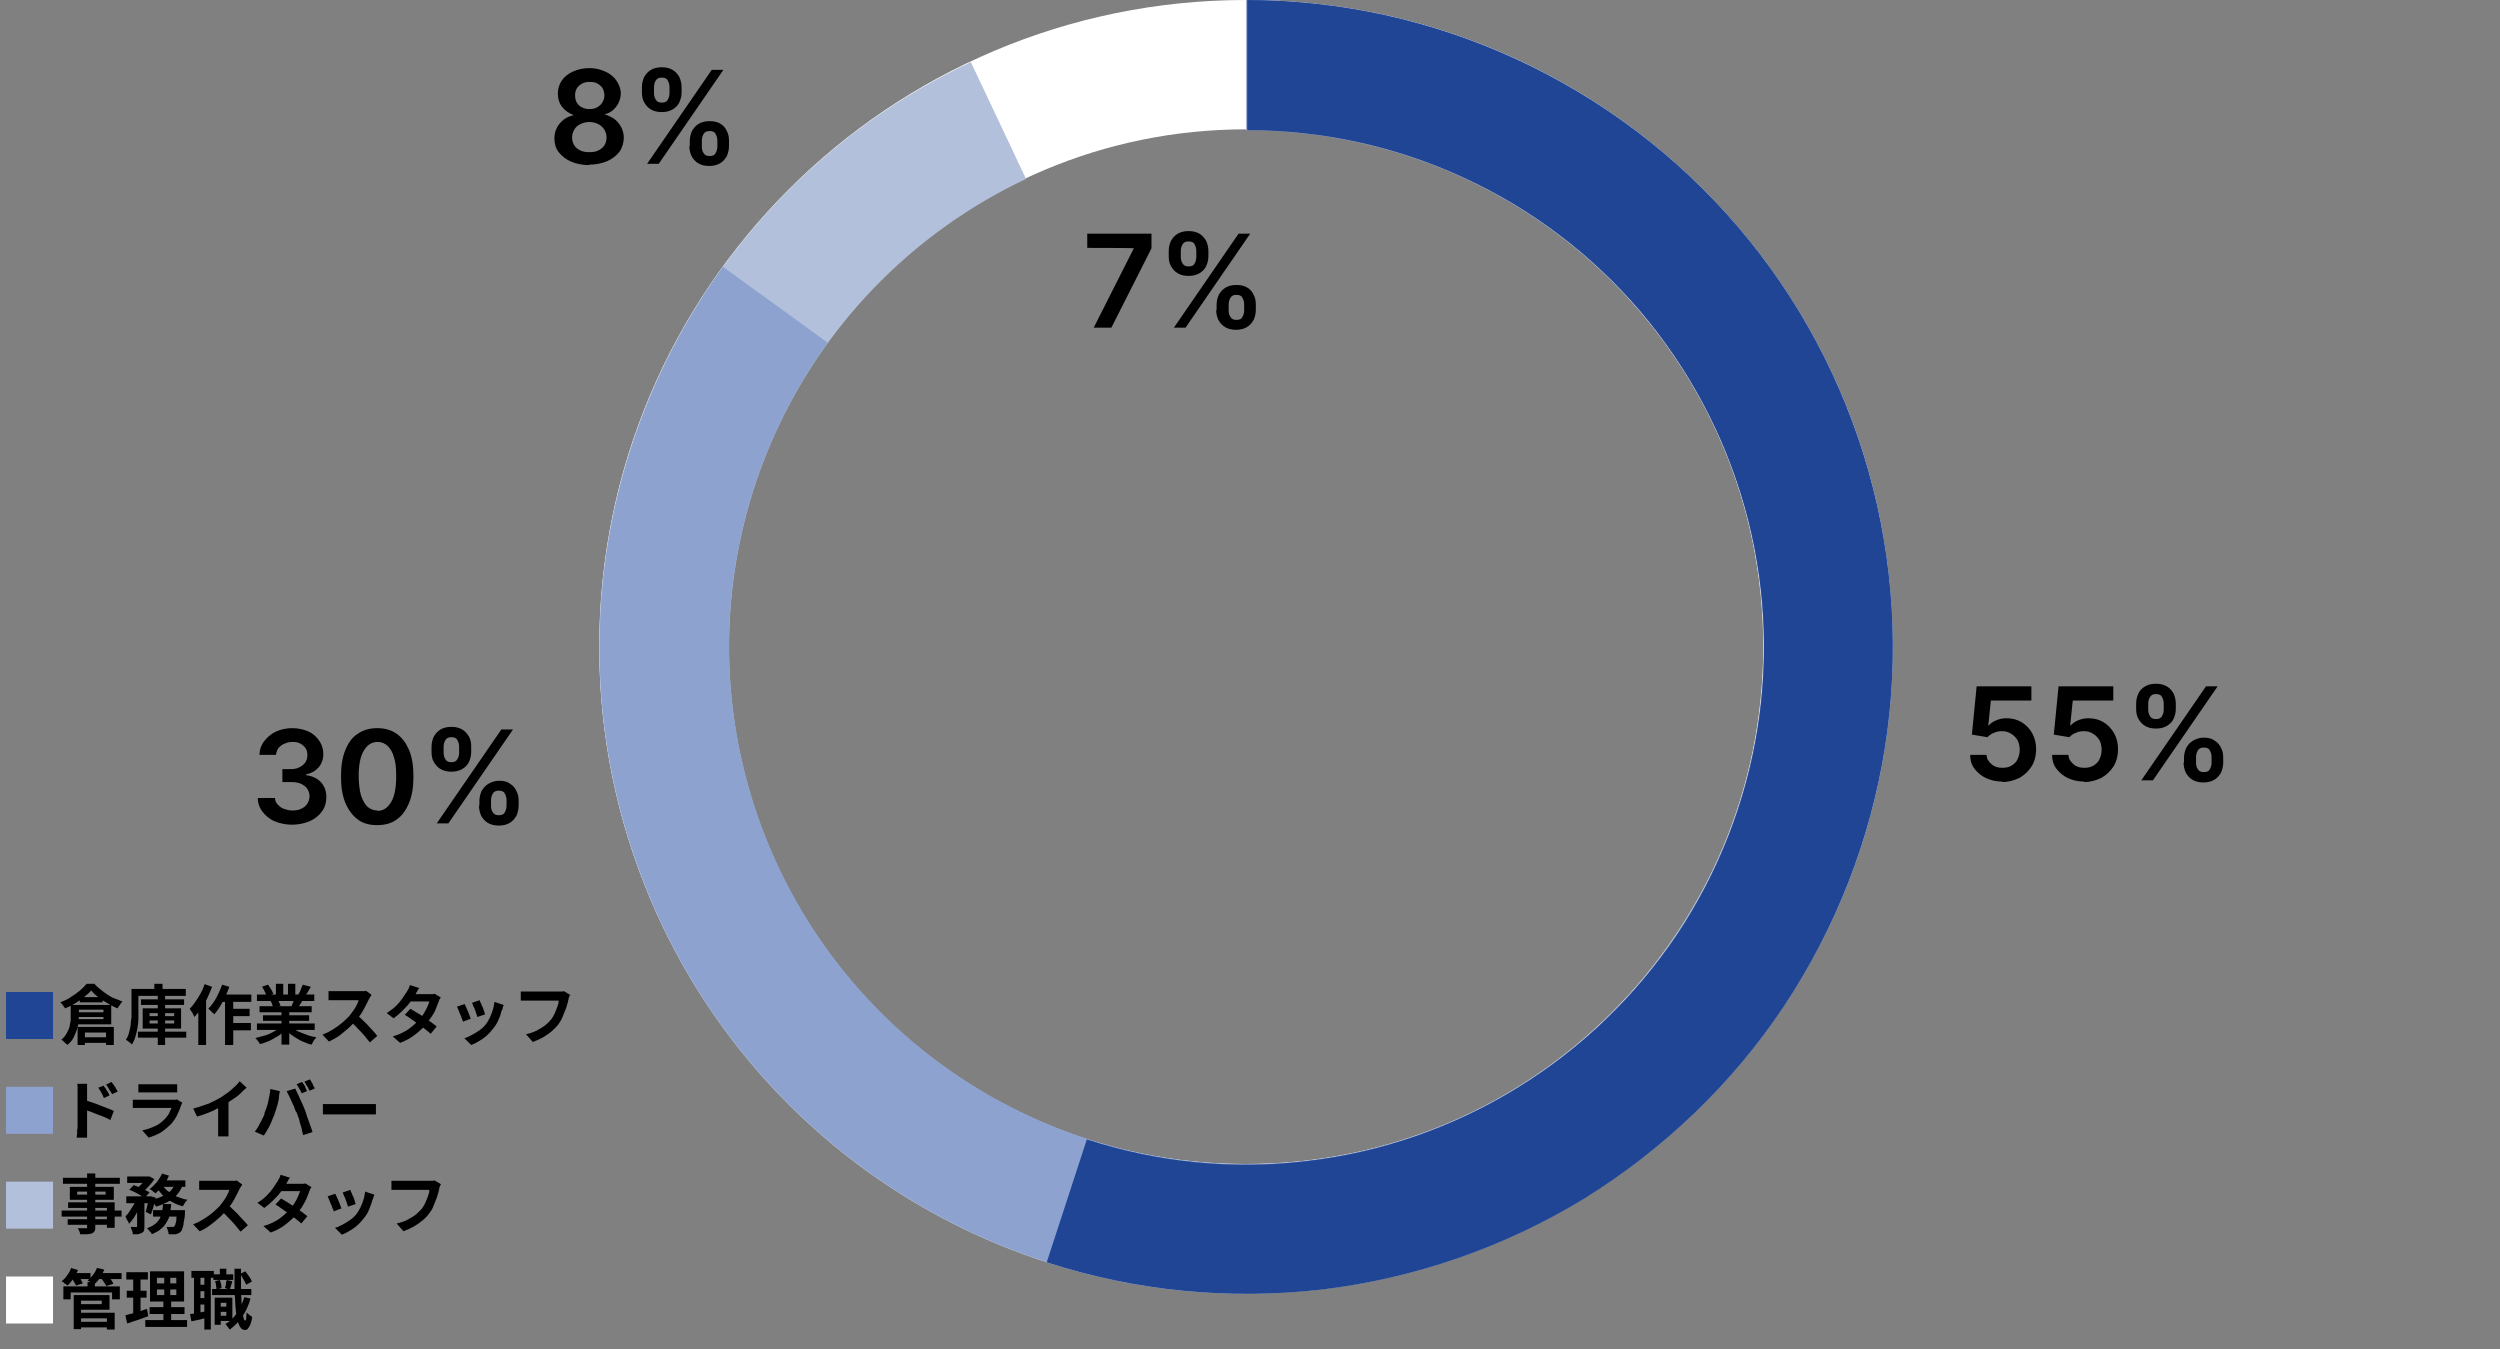 <?xml version="1.0" encoding="UTF-8"?> <svg xmlns="http://www.w3.org/2000/svg" id="_レイヤー_1" data-name="レイヤー_1" version="1.1" viewBox="0 0 579.9 313"><rect x="0" y="0" width="579.9" height="313" fill="#808080" stroke="none"/><defs><style> .st0 { fill: #8da2cf; } .st1 { fill: #fff; } .st2 { fill: #b3c0db; } .st3 { fill: #1f4594; } </style></defs><path d="M464.5,181.3c-1.4,0-2.7-.3-3.8-.8-1.1-.5-2-1.3-2.7-2.2-.7-.9-1-2-1-3.2h3.8c0,.9.5,1.6,1.2,2.2.7.6,1.5.8,2.5.8s1.5-.2,2.1-.5c.6-.4,1.1-.8,1.4-1.5.3-.6.5-1.4.5-2.2,0-.8-.2-1.6-.5-2.2-.4-.6-.8-1.1-1.5-1.5-.6-.4-1.3-.6-2.1-.6-.7,0-1.3.1-1.9.4-.6.2-1.1.6-1.5,1l-3.6-.6,1.1-11.2h12.7v3.3h-9.4l-.6,5.8h.1c.4-.5,1-.9,1.7-1.2.7-.3,1.5-.5,2.4-.5,1.3,0,2.5.3,3.5.9,1,.6,1.9,1.5,2.5,2.6.6,1.1.9,2.3.9,3.7s-.3,2.7-1,3.9c-.7,1.1-1.6,2-2.8,2.7-1.2.6-2.5,1-4.1,1ZM483.5,181.3c-1.4,0-2.7-.3-3.8-.8-1.1-.5-2-1.3-2.7-2.2-.7-.9-1-2-1-3.2h3.8c0,.9.5,1.6,1.2,2.2.7.6,1.5.8,2.5.8s1.5-.2,2.1-.5c.6-.4,1.1-.8,1.4-1.5.3-.6.5-1.4.5-2.2,0-.8-.2-1.6-.5-2.2-.4-.6-.8-1.1-1.5-1.5-.6-.4-1.3-.6-2.1-.6-.7,0-1.3.1-1.9.4-.6.2-1.1.6-1.5,1l-3.6-.6,1.1-11.2h12.7v3.3h-9.4l-.6,5.8h.1c.4-.5,1-.9,1.7-1.2.7-.3,1.5-.5,2.4-.5,1.3,0,2.5.3,3.5.9,1,.6,1.9,1.5,2.5,2.6.6,1.1.9,2.3.9,3.7s-.3,2.7-1,3.9c-.7,1.1-1.6,2-2.8,2.7-1.2.6-2.5,1-4.1,1ZM506.6,176.9v-1.1c0-.8.2-1.6.5-2.3.4-.7.9-1.3,1.6-1.7.7-.4,1.5-.7,2.5-.7s1.9.2,2.5.7c.7.4,1.2,1,1.5,1.7.4.7.5,1.5.5,2.3v1.1c0,.8-.2,1.6-.5,2.3-.4.7-.9,1.3-1.6,1.7-.7.4-1.5.6-2.5.6s-1.8-.2-2.5-.6c-.7-.4-1.2-1-1.6-1.7-.3-.7-.5-1.5-.5-2.3ZM509.4,175.8v1.1c0,.6.1,1.1.4,1.5.3.5.7.7,1.4.7s1.2-.2,1.4-.7c.3-.5.4-1,.4-1.6v-1.1c0-.6-.1-1.1-.4-1.6-.2-.5-.7-.7-1.4-.7s-1.1.2-1.4.7c-.3.5-.4,1-.4,1.6ZM495.5,164.4v-1.2c0-.9.2-1.6.5-2.3s.9-1.3,1.6-1.7c.7-.4,1.5-.6,2.5-.6s1.8.2,2.5.6c.7.4,1.2,1,1.6,1.7.3.7.5,1.5.5,2.3v1.2c0,.9-.2,1.6-.5,2.3-.3.7-.9,1.3-1.6,1.7s-1.5.6-2.5.6-1.8-.2-2.5-.6c-.7-.4-1.2-1-1.6-1.7-.4-.7-.5-1.5-.5-2.3ZM498.3,163.3v1.2c0,.6.1,1.1.4,1.6.3.5.7.7,1.4.7s1.1-.2,1.4-.7c.3-.5.4-1,.4-1.6v-1.2c0-.6-.1-1.1-.4-1.6-.2-.5-.7-.7-1.4-.7s-1.1.2-1.4.7-.4,1-.4,1.6ZM496.7,181l15-21.8h2.7l-15,21.8h-2.7Z"></path><path d="M253.7,76l9.3-18.4h0c0-.1-10.8-.1-10.8-.1v-3.3h14.9v3.4l-9.3,18.4h-4.1ZM282.2,71.9v-1.2c0-.8.2-1.6.5-2.3.4-.7.9-1.3,1.6-1.7.7-.4,1.5-.6,2.5-.6s1.9.2,2.5.6c.7.4,1.2,1,1.5,1.7.4.7.5,1.5.5,2.3v1.2c0,.8-.2,1.6-.5,2.3-.4.7-.9,1.3-1.6,1.7-.7.4-1.5.6-2.5.6s-1.8-.2-2.5-.6c-.7-.4-1.2-1-1.6-1.7-.3-.7-.5-1.5-.5-2.3ZM285,70.8v1.2c0,.6.1,1.1.4,1.5.3.5.7.7,1.4.7s1.2-.2,1.4-.7c.3-.5.4-1,.4-1.6v-1.2c0-.6-.1-1.1-.4-1.6-.2-.5-.7-.7-1.4-.7s-1.1.2-1.4.7c-.3.5-.4,1-.4,1.6ZM271.1,59.4v-1.2c0-.9.2-1.6.5-2.3.4-.7.9-1.3,1.6-1.7.7-.4,1.5-.6,2.5-.6s1.8.2,2.5.6c.7.4,1.2,1,1.6,1.7.3.7.5,1.5.5,2.3v1.2c0,.9-.2,1.6-.5,2.3-.3.7-.9,1.3-1.6,1.7-.7.4-1.5.6-2.5.6s-1.8-.2-2.5-.6c-.7-.4-1.2-1-1.6-1.7-.4-.7-.5-1.5-.5-2.3ZM273.9,58.3v1.2c0,.6.1,1.1.4,1.6.3.5.7.7,1.4.7s1.2-.2,1.4-.7c.3-.5.4-1,.4-1.6v-1.2c0-.6-.1-1.1-.4-1.6-.2-.5-.7-.7-1.4-.7s-1.1.2-1.4.7c-.3.5-.4,1-.4,1.6ZM272.3,76l15-21.8h2.7l-15,21.8h-2.7Z"></path><path d="M136.7,38.3c-1.6,0-3-.3-4.2-.8-1.2-.5-2.2-1.3-2.9-2.2-.7-.9-1-2-1-3.2,0-.9.2-1.8.6-2.5.4-.8,1-1.4,1.6-1.9.7-.5,1.5-.8,2.3-1h0c-1.1-.4-2-1-2.7-1.9-.7-.9-1-1.9-1-3.1,0-1.1.3-2.1.9-3,.6-.9,1.5-1.6,2.6-2.1,1.1-.5,2.4-.8,3.8-.8s2.6.3,3.7.8c1.1.5,2,1.2,2.6,2.1.6.9,1,1.9,1,3s-.4,2.2-1.1,3.1c-.7.9-1.6,1.5-2.7,1.7h0c.9.3,1.6.6,2.3,1.1.7.5,1.2,1.2,1.6,1.9.4.8.6,1.6.6,2.5s-.3,2.2-1,3.2c-.7.9-1.7,1.7-2.9,2.2-1.2.5-2.6.8-4.2.8ZM136.7,35.3c.8,0,1.5-.1,2.1-.4.6-.3,1.1-.7,1.4-1.2.3-.5.5-1.1.5-1.8,0-.7-.2-1.3-.5-1.8-.3-.5-.8-1-1.4-1.3-.6-.3-1.3-.5-2.1-.5s-1.5.2-2.1.5c-.6.3-1.1.7-1.4,1.3-.3.5-.5,1.1-.5,1.8,0,.7.2,1.3.5,1.8.3.5.8.9,1.4,1.2.6.3,1.3.4,2.2.4ZM136.7,25.3c.7,0,1.3-.1,1.8-.4.5-.3.9-.6,1.2-1.1.3-.5.5-1,.5-1.7,0-.6-.2-1.2-.4-1.6-.3-.5-.7-.8-1.2-1.1-.5-.3-1.1-.4-1.8-.4s-1.3.1-1.8.4c-.5.3-.9.6-1.2,1.1-.3.5-.4,1-.4,1.6,0,.6.1,1.2.4,1.7.3.5.7.9,1.2,1.1.5.3,1.1.4,1.8.4ZM160,33.9v-1.2c0-.8.2-1.6.5-2.3.4-.7.9-1.3,1.6-1.7.7-.4,1.5-.6,2.5-.6s1.9.2,2.5.6c.7.4,1.2,1,1.5,1.7.4.7.5,1.5.5,2.3v1.2c0,.8-.2,1.6-.5,2.3-.4.7-.9,1.3-1.6,1.7-.7.4-1.5.6-2.5.6s-1.8-.2-2.5-.6c-.7-.4-1.2-1-1.6-1.7-.3-.7-.5-1.5-.5-2.3ZM162.8,32.8v1.2c0,.6.1,1.1.4,1.5.3.5.7.7,1.4.7s1.2-.2,1.4-.7c.3-.5.4-1,.4-1.6v-1.2c0-.6-.1-1.1-.4-1.6-.2-.5-.7-.7-1.4-.7s-1.1.2-1.4.7c-.3.5-.4,1-.4,1.6ZM148.9,21.4v-1.2c0-.9.2-1.6.5-2.3.4-.7.9-1.3,1.6-1.7.7-.4,1.5-.6,2.5-.6s1.8.2,2.5.6c.7.4,1.2,1,1.6,1.7.3.7.5,1.5.5,2.3v1.2c0,.9-.2,1.6-.5,2.3-.3.7-.9,1.3-1.6,1.7-.7.4-1.5.6-2.5.6s-1.8-.2-2.5-.6c-.7-.4-1.2-1-1.6-1.7-.4-.7-.5-1.5-.5-2.3ZM151.7,20.3v1.2c0,.6.1,1.1.4,1.6.3.5.7.7,1.4.7s1.2-.2,1.4-.7c.3-.5.4-1,.4-1.6v-1.2c0-.6-.1-1.1-.4-1.6-.2-.5-.7-.7-1.4-.7s-1.1.2-1.4.7c-.3.5-.4,1-.4,1.6ZM150.1,38l15-21.8h2.7l-15,21.8h-2.7Z"></path><path d="M67.8,191.3c-1.5,0-2.9-.3-4.1-.8-1.2-.5-2.1-1.3-2.8-2.2-.7-.9-1.1-2-1.1-3.2h4c0,.6.2,1.1.6,1.5.4.4.8.8,1.4,1,.6.2,1.2.4,2,.4s1.5-.1,2.1-.4c.6-.3,1.1-.7,1.4-1.2.3-.5.5-1.1.5-1.7,0-.7-.2-1.2-.5-1.7-.3-.5-.9-.9-1.5-1.2-.7-.3-1.4-.4-2.4-.4h-1.9v-3h1.9c.8,0,1.4-.1,2-.4.6-.3,1-.6,1.4-1.1.3-.5.5-1,.5-1.7,0-.6-.1-1.2-.4-1.6-.3-.5-.7-.8-1.2-1.1-.5-.3-1.1-.4-1.8-.4s-1.3.1-1.9.4c-.6.2-1,.6-1.4,1-.3.4-.5,1-.6,1.6h-3.8c0-1.2.4-2.3,1.1-3.2.7-.9,1.6-1.7,2.7-2.2,1.1-.5,2.4-.8,3.8-.8s2.7.3,3.8.8c1.1.5,1.9,1.3,2.5,2.2s.9,1.9.9,3c0,1.2-.4,2.3-1.1,3.1-.7.8-1.7,1.4-2.9,1.6v.2c1.5.2,2.7.8,3.5,1.7.8.9,1.2,2.1,1.2,3.4,0,1.2-.3,2.3-1,3.3-.7,1-1.6,1.7-2.9,2.3-1.2.5-2.6.8-4.2.8ZM87.5,191.4c-1.8,0-3.3-.4-4.5-1.3-1.2-.9-2.2-2.2-2.9-3.9-.7-1.7-1-3.7-1-6.1,0-2.4.3-4.4,1-6.1.7-1.7,1.6-3,2.9-3.8,1.3-.9,2.8-1.3,4.5-1.3s3.2.4,4.5,1.3c1.3.9,2.2,2.2,2.9,3.8.7,1.7,1,3.7,1,6.1s-.3,4.4-1,6.1c-.7,1.7-1.6,3-2.9,3.9-1.2.9-2.8,1.3-4.5,1.3ZM87.5,188.1c1.4,0,2.4-.7,3.2-2,.8-1.3,1.2-3.3,1.2-6s-.2-3.2-.5-4.4-.9-2.1-1.5-2.7c-.7-.6-1.4-.9-2.3-.9-1.4,0-2.4.7-3.2,2-.8,1.3-1.2,3.3-1.2,5.9,0,1.7.2,3.2.5,4.4.4,1.2.9,2.1,1.5,2.7.7.6,1.4.9,2.4.9ZM111.2,186.9v-1.1c0-.8.2-1.6.5-2.3.4-.7.9-1.3,1.6-1.7.7-.4,1.5-.7,2.5-.7s1.9.2,2.5.7c.7.4,1.2,1,1.5,1.7.4.7.5,1.5.5,2.3v1.1c0,.8-.2,1.6-.5,2.3-.4.7-.9,1.3-1.6,1.7-.7.4-1.5.6-2.5.6s-1.8-.2-2.5-.6c-.7-.4-1.2-1-1.6-1.7-.3-.7-.5-1.5-.5-2.3ZM113.9,185.8v1.1c0,.6.1,1.1.4,1.5.3.5.7.7,1.4.7s1.2-.2,1.4-.7c.3-.5.4-1,.4-1.6v-1.1c0-.6-.1-1.1-.4-1.6-.2-.5-.7-.7-1.4-.7s-1.1.2-1.4.7c-.3.5-.4,1-.4,1.6ZM100.1,174.4v-1.2c0-.9.2-1.6.5-2.3.4-.7.9-1.3,1.6-1.7.7-.4,1.5-.6,2.5-.6s1.8.2,2.5.6c.7.4,1.2,1,1.6,1.7s.5,1.5.5,2.3v1.2c0,.9-.2,1.6-.5,2.3-.3.7-.9,1.3-1.6,1.7-.7.4-1.5.6-2.5.6s-1.8-.2-2.5-.6c-.7-.4-1.2-1-1.6-1.7-.4-.7-.5-1.5-.5-2.3ZM102.9,173.3v1.2c0,.6.1,1.1.4,1.6.3.5.7.7,1.4.7s1.1-.2,1.4-.7c.3-.5.4-1,.4-1.6v-1.2c0-.6-.1-1.1-.4-1.6-.2-.5-.7-.7-1.4-.7s-1.1.2-1.4.7c-.3.5-.4,1-.4,1.6ZM101.3,191l15-21.8h2.7l-15,21.8h-2.7Z"></path><path class="st3" d="M1.4,241v-10.9h10.9v10.9H1.4Z"></path><path d="M21.2,229.7c-.4.5-1,1-1.6,1.5-.6.5-1.3,1-2.1,1.5-.8.5-1.6.9-2.4,1.2-.1-.2-.3-.4-.5-.7-.2-.3-.4-.5-.6-.7.8-.3,1.7-.7,2.4-1.2.8-.5,1.5-1,2.1-1.5.6-.5,1.2-1.1,1.6-1.6h1.8c.4.5.9.9,1.4,1.3s1,.8,1.6,1.2c.6.4,1.1.7,1.7.9s1.2.5,1.8.7c-.2.2-.4.5-.6.8-.2.3-.4.5-.5.8-.6-.2-1.1-.5-1.7-.8-.6-.3-1.1-.7-1.7-1-.5-.4-1.1-.8-1.5-1.1-.5-.4-.9-.8-1.2-1.2ZM18.5,231.3h5.3v1.2h-5.3v-1.2ZM17.4,234.8h7.5v1.1h-7.5v-1.1ZM18.7,240.6h7v1.3h-7v-1.3ZM16.5,233.1h1.8v2.1c0,.5,0,1.1-.1,1.8,0,.6-.2,1.3-.4,1.9-.2.6-.5,1.3-.8,1.9-.3.6-.8,1.1-1.4,1.6,0-.1-.2-.3-.4-.4-.2-.2-.4-.3-.5-.5-.2-.1-.3-.3-.5-.3.5-.4.9-.9,1.2-1.4.3-.5.5-1,.7-1.5.1-.5.2-1.1.3-1.6,0-.5,0-1,0-1.4v-2ZM17.4,233.1h8.4v4.5h-8.4v-1.2h6.6v-2.2h-6.6v-1.2ZM17.9,238.2h8.5v4.2h-1.8v-2.9h-4.9v2.9h-1.7v-4.2ZM32.7,231.8h10v1.3h-10v-1.3ZM32,239.3h11.2v1.4h-11.2v-1.4ZM36.6,231h1.7v11.4h-1.7v-11.4ZM34.7,236.7v.7h5.7v-.7h-5.7ZM34.7,235v.7h5.7v-.7h-5.7ZM33.1,233.9h8.9v4.7h-8.9v-4.7ZM35.8,228.2h1.9v2.1h-1.9v-2.1ZM31.2,229.4h11.9v1.6h-11.9v-1.6ZM30.4,229.4h1.7v4.9c0,.6,0,1.3,0,2,0,.7-.1,1.4-.2,2.1-.1.7-.3,1.4-.5,2.1-.2.7-.5,1.3-.8,1.8,0-.1-.2-.2-.4-.4-.2-.1-.4-.3-.5-.4-.2-.1-.3-.2-.5-.3.3-.5.6-1,.7-1.6.2-.6.3-1.2.4-1.8,0-.6.1-1.2.2-1.8,0-.6,0-1.2,0-1.7v-4.9ZM51.1,230.7h7.2v1.7h-8l.9-1.7ZM53.1,234h4.8v1.7h-4.8v-1.7ZM53.1,237.3h5.1v1.7h-5.1v-1.7ZM52.2,231.3h1.9v11.1h-1.9v-11.1ZM51.5,228.4l1.7.5c-.3.8-.6,1.6-1,2.4-.4.8-.8,1.6-1.2,2.2-.4.7-.9,1.3-1.3,1.8,0-.1-.2-.3-.4-.4-.2-.2-.3-.3-.5-.5-.2-.2-.3-.3-.5-.4.5-.5.9-1,1.3-1.6.4-.6.8-1.3,1.1-2,.3-.7.6-1.4.9-2.1ZM47.5,228.3l1.7.6c-.3.8-.7,1.7-1.1,2.6-.4.9-.9,1.7-1.4,2.4-.5.8-1.1,1.4-1.6,2,0-.1-.2-.3-.3-.6-.1-.2-.2-.5-.4-.7s-.2-.4-.4-.6c.5-.5.9-1,1.3-1.6.4-.6.8-1.2,1.2-1.9.4-.7.7-1.4.9-2.1ZM46,232.5l1.8-1.8h0v11.7h-1.8v-9.9ZM59.6,237.4h13.4v1.5h-13.4v-1.5ZM59.6,230.7h13.3v1.5h-13.3v-1.5ZM60.2,233.4h12.1v1.4h-12.1v-1.4ZM61,235.5h10.7v1.3h-10.7v-1.3ZM65.3,234.1h1.8v8.2h-1.8v-8.2ZM64,228.2h1.7v3.2h-1.7v-3.2ZM66.8,228.2h1.7v3.1h-1.7v-3.1ZM65,238.1l1.4.6c-.5.5-1,1-1.7,1.5-.7.4-1.4.8-2.1,1.2-.8.3-1.5.6-2.3.8,0-.1-.2-.3-.3-.5-.1-.2-.3-.4-.4-.5-.1-.2-.3-.3-.4-.4.8-.2,1.5-.4,2.2-.6.8-.2,1.4-.5,2.1-.9.6-.3,1.2-.7,1.6-1.1ZM67.5,238c.3.3.7.6,1.1.9.4.3.9.5,1.4.7.5.2,1.1.4,1.6.6.6.2,1.2.3,1.8.4-.1.1-.3.3-.4.5-.2.2-.3.4-.4.6-.1.2-.2.4-.3.6-.6-.1-1.2-.3-1.8-.6-.6-.2-1.1-.5-1.6-.8-.5-.3-1-.6-1.5-1-.5-.4-.9-.8-1.2-1.2l1.4-.6ZM70.2,228.4l1.9.5c-.2.4-.5.8-.7,1.2-.2.4-.5.7-.7,1l-1.5-.4c.1-.2.2-.4.4-.7.1-.3.2-.5.3-.8.1-.3.2-.5.3-.7ZM68.3,231.6l1.9.4c-.2.4-.4.7-.6,1-.2.3-.4.6-.5.8l-1.5-.4c.1-.3.3-.6.4-.9.1-.3.2-.7.3-.9ZM60.7,228.9l1.5-.5c.2.3.4.7.7,1.1.2.4.4.7.5,1l-1.6.6c0-.3-.2-.7-.4-1.1-.2-.4-.4-.8-.6-1.1ZM62.6,232.2l1.8-.3c.1.2.3.4.4.7.1.3.2.5.3.7l-1.8.3c0-.2-.1-.4-.2-.7-.1-.3-.2-.5-.3-.7ZM86.2,230.8c0,0-.2.2-.3.4-.1.2-.2.4-.3.5-.2.5-.5,1-.8,1.6-.3.6-.6,1.2-1,1.8-.4.6-.8,1.1-1.2,1.6-.6.6-1.2,1.3-1.9,1.9-.7.6-1.4,1.2-2.1,1.7-.7.5-1.5.9-2.3,1.3l-1.5-1.6c.8-.3,1.6-.7,2.4-1.2.8-.5,1.5-1,2.1-1.5s1.2-1.1,1.7-1.6c.3-.4.6-.8.9-1.2.3-.4.6-.9.8-1.3.2-.4.4-.8.5-1.2h-5.1c-.2,0-.4,0-.7,0-.2,0-.4,0-.7,0-.2,0-.4,0-.5,0v-2.1c.2,0,.3,0,.6,0s.4,0,.7,0c.2,0,.4,0,.6,0h5.3c.3,0,.6,0,.9,0,.3,0,.5,0,.6-.1l1.2.9ZM82.9,235.5c.4.3.8.7,1.2,1.1.4.4.9.8,1.3,1.3.4.4.8.9,1.2,1.3.4.4.7.8.9,1.1l-1.7,1.5c-.4-.5-.8-1-1.3-1.6-.5-.6-1-1.1-1.5-1.6-.5-.6-1.1-1.1-1.6-1.6l1.4-1.4ZM95.2,234c.5.3,1,.6,1.5.9.6.3,1.1.7,1.7,1.1.6.4,1.1.8,1.6,1.1.5.4.9.7,1.3,1l-1.4,1.7c-.3-.3-.7-.6-1.2-1-.5-.4-1-.8-1.6-1.2-.6-.4-1.1-.8-1.7-1.2-.5-.4-1-.7-1.5-1l1.3-1.4ZM102.2,231.4c0,.1-.2.3-.3.5,0,.2-.2.4-.2.6-.2.5-.4,1-.6,1.5-.2.6-.5,1.1-.9,1.7-.4.6-.8,1.1-1.2,1.7-.7.9-1.6,1.7-2.6,2.5-1,.8-2.2,1.5-3.6,2l-1.7-1.5c1.1-.3,2-.7,2.7-1.1.8-.4,1.4-.9,2-1.4.6-.5,1.1-1,1.5-1.5.3-.4.7-.8,1-1.3.3-.5.6-1,.8-1.5.2-.5.4-.9.5-1.3h-5.1l.7-1.7h4.3c.2,0,.5,0,.7,0,.2,0,.4,0,.6-.1l1.5.9ZM97.3,229.1c-.2.3-.4.5-.5.8-.2.3-.3.5-.4.7-.3.6-.8,1.2-1.3,1.9-.5.7-1.1,1.3-1.8,2-.6.6-1.3,1.2-2,1.7l-1.6-1.2c.9-.6,1.6-1.1,2.2-1.7.6-.6,1.1-1.2,1.5-1.8.4-.6.7-1.1,1-1.5.1-.2.2-.4.4-.7.1-.3.2-.6.3-.8l2.2.7ZM111.3,232.1c0,.2.2.4.3.7.1.3.2.6.4.9.1.3.2.6.3.9s.2.5.2.7l-1.8.6c0-.2-.1-.4-.2-.7-.1-.3-.2-.6-.3-.9-.1-.3-.2-.6-.4-.9-.1-.3-.2-.6-.3-.8l1.8-.6ZM116.8,233.2c0,.2-.2.4-.2.6,0,.2,0,.3-.2.5-.2.8-.4,1.5-.8,2.3-.3.8-.8,1.5-1.3,2.1-.7.9-1.5,1.7-2.4,2.3-.9.6-1.8,1.1-2.6,1.4l-1.6-1.6c.6-.1,1.1-.4,1.7-.7.6-.3,1.2-.7,1.8-1.1s1.1-.9,1.5-1.4c.3-.4.6-.9.9-1.5.3-.6.5-1.2.7-1.8.2-.6.3-1.3.4-1.9l2.1.7ZM107.8,232.9c0,.2.2.4.3.7.1.3.3.6.4.9s.3.6.4,1c.1.3.2.6.3.8l-1.8.7c0-.2-.2-.5-.3-.8-.1-.3-.2-.7-.4-1-.1-.4-.3-.7-.4-1-.1-.3-.2-.5-.3-.7l1.8-.6ZM132.1,231c0,.1-.1.3-.2.5,0,.2,0,.4-.1.5,0,.4-.2.8-.3,1.2-.1.5-.3.9-.5,1.4-.2.5-.4,1-.6,1.5-.2.5-.5.9-.8,1.4-.4.6-1,1.1-1.6,1.7-.6.5-1.3,1-2,1.4-.7.4-1.6.8-2.4,1.1l-1.6-1.8c1-.2,1.8-.5,2.6-.9.7-.4,1.4-.8,1.9-1.2.5-.4,1-.9,1.4-1.4.3-.4.6-.9.8-1.4.2-.5.4-1,.6-1.5.2-.5.3-1,.3-1.4h-7c-.3,0-.7,0-1,0-.3,0-.6,0-.8,0v-2.1c.2,0,.3,0,.6,0s.4,0,.7,0c.2,0,.4,0,.6,0h6.9c.1,0,.3,0,.6,0,.2,0,.4,0,.6-.1l1.5.9ZM24,251.8c.1.2.3.4.5.7.2.3.3.5.5.8.2.3.3.5.4.8l-1.3.6c-.1-.3-.3-.6-.4-.9-.1-.2-.3-.5-.4-.7-.1-.2-.3-.5-.5-.8l1.3-.5ZM25.9,251c.1.2.3.4.5.7.2.3.4.5.5.8.2.3.3.5.4.7l-1.3.6c-.2-.3-.3-.6-.5-.8-.1-.2-.3-.5-.4-.7-.1-.2-.3-.5-.5-.7l1.2-.6ZM18,261.8v-8.6c0-.3,0-.6,0-.9,0-.3,0-.6-.1-.9h2.3c0,.3,0,.6,0,.9,0,.3,0,.6,0,.9v8.6c0,.1,0,.3,0,.6,0,.2,0,.5,0,.8,0,.3,0,.5,0,.7h-2.4c0-.3,0-.6.1-1,0-.4,0-.8,0-1ZM19.6,255.2c.5.1,1.1.3,1.7.5.6.2,1.2.4,1.9.7.6.2,1.2.5,1.8.7.6.2,1,.4,1.4.6l-.8,2.1c-.4-.2-.9-.5-1.4-.7-.5-.2-1-.4-1.6-.6-.5-.2-1-.4-1.5-.6-.5-.2-1-.3-1.4-.5v-2.2ZM32.1,251.5c.2,0,.5,0,.8,0,.3,0,.6,0,.8,0h5.8c.2,0,.5,0,.8,0,.3,0,.6,0,.8,0v1.9c-.2,0-.5,0-.8,0-.3,0-.6,0-.9,0h-5.7c-.2,0-.5,0-.8,0-.3,0-.5,0-.8,0v-1.9ZM42.3,255.8c0,.1-.1.2-.2.3,0,.1,0,.2-.1.3-.2.7-.5,1.4-.9,2.2-.3.7-.8,1.4-1.3,2-.8.8-1.6,1.5-2.5,2.1-.9.5-1.9.9-2.8,1.2l-1.5-1.7c1.1-.2,2.1-.6,3-1s1.6-1,2.2-1.6c.4-.4.7-.8,1-1.3.2-.5.4-.9.6-1.3h-7.2c-.2,0-.4,0-.8,0s-.7,0-1,0v-1.9c.3,0,.6,0,.9,0,.3,0,.6,0,.8,0h7.4c.2,0,.5,0,.6,0,.2,0,.4,0,.5-.1l1.3.8ZM44.7,257.2c1.3-.4,2.6-.8,3.7-1.2,1.1-.5,2.1-1,2.9-1.5.5-.3,1-.7,1.6-1.1.5-.4,1-.8,1.5-1.3.5-.4.9-.9,1.2-1.3l1.6,1.5c-.5.4-1,.9-1.5,1.4-.5.5-1.1.9-1.7,1.3s-1.2.8-1.8,1.2c-.6.3-1.2.7-1.9,1-.7.4-1.4.7-2.2,1-.8.3-1.6.6-2.4.8l-.9-1.9ZM50.9,255.4l2.1-.5v6.8c0,.2,0,.5,0,.7,0,.3,0,.5,0,.7,0,.2,0,.4,0,.5h-2.4c0-.1,0-.3,0-.5,0-.2,0-.5,0-.7,0-.3,0-.5,0-.7v-6.3ZM70.1,251c.1.2.3.4.4.6.2.2.3.5.4.8s.3.5.3.7l-1.2.5c-.2-.3-.3-.7-.6-1.1-.2-.4-.4-.7-.6-1l1.2-.5ZM71.9,250.4c.1.2.3.4.4.7.2.2.3.5.4.8.1.2.3.4.3.6l-1.2.5c-.2-.3-.3-.7-.6-1.1-.2-.4-.4-.7-.6-1l1.2-.5ZM61.3,258.3c.2-.4.3-.9.5-1.3.2-.5.3-1,.4-1.4.1-.5.2-1,.3-1.5.1-.5.2-1,.2-1.5l2.2.5c0,.1,0,.3-.1.5,0,.2,0,.4-.1.6,0,.2,0,.3,0,.5,0,.3-.1.6-.2.9,0,.4-.2.8-.3,1.2-.1.4-.2.8-.4,1.2-.1.4-.2.8-.4,1.1-.2.5-.4,1-.6,1.5-.2.5-.5,1-.8,1.5-.3.5-.5.9-.8,1.3l-2.1-.9c.5-.6.9-1.3,1.3-2.1.4-.8.8-1.5,1-2.1ZM68.7,258c-.2-.4-.3-.8-.5-1.3-.2-.4-.4-.9-.6-1.3s-.4-.9-.6-1.3c-.2-.4-.4-.7-.5-1l2-.6c.1.3.3.6.5,1.1.2.4.4.8.6,1.3.2.4.4.9.6,1.3.2.5.4.9.5,1.2.1.3.3.7.4,1.2.2.5.3.9.5,1.4.2.5.3,1,.5,1.4.2.5.3.9.4,1.2l-2.2.7c-.1-.6-.3-1.2-.4-1.8-.2-.6-.4-1.2-.5-1.8-.2-.6-.4-1.2-.6-1.7ZM74.8,256.1c.2,0,.4,0,.7,0,.3,0,.6,0,.9,0,.3,0,.6,0,.9,0h8.1c.3,0,.7,0,1,0,.3,0,.6,0,.8,0v2.4c-.2,0-.4,0-.8,0-.3,0-.7,0-1,0h-8.1c-.4,0-.9,0-1.3,0-.4,0-.8,0-1.1,0v-2.4ZM20.3,272.2h1.8v12.4c0,.4,0,.8-.2,1-.1.2-.3.4-.6.5-.3.1-.7.2-1.1.2-.4,0-1,0-1.6,0,0-.2-.1-.5-.2-.7-.1-.3-.2-.5-.4-.7.2,0,.5,0,.8,0h1.1c.1,0,.2,0,.3,0,0,0,0-.1,0-.3v-12.4ZM14.6,273.2h13.2v1.4h-13.2v-1.4ZM17.9,276.4v.7h6.6v-.7h-6.6ZM16.2,275.3h10.2v3h-10.2v-3ZM15.8,278.9h10.8v5.9h-1.8v-4.6h-9v-1.2ZM14.3,280.8h13.9v1.4h-13.9v-1.4ZM15.7,282.8h10.1v1.3h-10.1v-1.3ZM29.5,272.9h4.9v1.5h-4.9v-1.5ZM35.5,280.7h6.1v1.5h-6.1v-1.5ZM29.3,277.5h5.6v1.6h-5.6v-1.6ZM31.8,278.2h1.7v6.2c0,.4,0,.7-.1,1,0,.2-.2.4-.5.6-.3.1-.6.2-.9.3-.4,0-.8,0-1.2,0,0-.2,0-.5-.2-.9-.1-.3-.2-.6-.3-.8.3,0,.6,0,.8,0h.5c0,0,.1,0,.2,0,0,0,0,0,0-.2v-6.2ZM41.1,280.7h1.8s0,0,0,.3c0,.2,0,.3,0,.4,0,.9-.2,1.6-.3,2.2,0,.6-.2,1-.3,1.4-.1.3-.2.6-.4.7-.2.2-.3.3-.5.4-.2,0-.4.1-.6.2-.2,0-.4,0-.7,0-.3,0-.6,0-1,0,0-.3,0-.5-.2-.9,0-.3-.2-.6-.3-.8.3,0,.5,0,.8,0,.2,0,.4,0,.5,0s.2,0,.3,0c0,0,.1,0,.2-.1,0,0,.2-.3.3-.5,0-.3.2-.6.2-1.1,0-.5.1-1.1.2-1.9v-.2ZM37.9,279.3h1.8c0,.8-.2,1.5-.3,2.2-.1.7-.3,1.3-.7,1.9-.3.6-.7,1.1-1.3,1.6-.5.5-1.3.9-2.2,1.3,0-.2-.2-.5-.5-.7-.2-.3-.4-.5-.6-.7.8-.3,1.4-.6,1.9-1,.5-.4.8-.8,1.1-1.3.2-.5.4-1,.5-1.6.1-.6.2-1.1.2-1.8ZM29.9,276.1l1.1-1.2c.4.1.8.3,1.3.5.5.2.9.4,1.3.6.4.2.8.4,1.1.6l-1.2,1.3c-.3-.2-.6-.4-1-.7-.4-.2-.9-.5-1.3-.7-.5-.2-.9-.4-1.3-.6ZM34.5,277.5h.5c0,0,1.1.3,1.1.3-.1.7-.3,1.4-.5,2.1-.2.7-.4,1.3-.6,1.8l-1.2-.6c.1-.4.3-1,.4-1.6.1-.6.2-1.2.3-1.8v-.3ZM40.5,274.5l1.9.3c-.3.9-.8,1.7-1.4,2.4-.6.6-1.3,1.2-2.1,1.6-.8.4-1.7.8-2.7,1.1,0-.1-.2-.3-.3-.5-.1-.2-.3-.4-.4-.6-.1-.2-.3-.3-.4-.5.9-.2,1.7-.4,2.5-.8.7-.3,1.4-.7,1.9-1.2.5-.5.9-1.1,1.1-1.8ZM37.5,272.2l1.7.5c-.2.5-.5,1.1-.9,1.6-.3.5-.7,1-1.1,1.4-.4.4-.8.8-1.1,1.1-.1-.1-.3-.2-.4-.3-.2-.1-.4-.3-.5-.4-.2-.1-.3-.2-.5-.3.6-.4,1.1-1,1.7-1.6.5-.7.9-1.3,1.2-2ZM37.7,274.9c.4.6.8,1.1,1.4,1.5.6.5,1.2.9,2,1.2.8.3,1.6.6,2.4.7-.1.1-.3.3-.4.4-.1.2-.3.4-.4.6-.1.2-.2.4-.3.5-.9-.2-1.8-.6-2.5-1-.8-.4-1.4-.9-2.1-1.5-.6-.6-1.1-1.3-1.5-2l1.5-.5ZM31.6,278.1l1.2.4c-.2.7-.4,1.3-.7,2-.3.7-.6,1.3-1,1.9-.4.6-.8,1.1-1.2,1.5,0-.3-.2-.6-.4-.9-.2-.3-.3-.6-.4-.9.4-.3.7-.7,1-1.2.3-.5.6-.9.9-1.4.3-.5.5-1,.6-1.5ZM37.4,273.8h5.6v1.5h-6.3l.7-1.5ZM34,272.9h.7c0,0,1.1.6,1.1.6-.2.4-.5.7-.8,1.1s-.7.7-1,1.1c-.4.3-.7.6-1.1.9-.2-.1-.4-.3-.6-.5-.2-.2-.4-.3-.6-.4.3-.2.6-.5.9-.8.3-.3.6-.6.8-.9.2-.3.4-.6.6-.8v-.3ZM56.2,274.8c0,0-.1.2-.3.4-.1.2-.2.4-.3.5-.2.5-.5,1-.8,1.6-.3.6-.6,1.2-1,1.8-.4.6-.8,1.1-1.2,1.6-.6.6-1.2,1.3-1.9,1.9-.7.6-1.4,1.2-2.1,1.7-.7.5-1.5,1-2.3,1.3l-1.5-1.6c.8-.3,1.6-.7,2.4-1.2s1.5-1,2.1-1.5c.6-.5,1.2-1.1,1.7-1.6.3-.4.6-.8.9-1.2.3-.4.6-.9.8-1.3.2-.4.4-.8.5-1.2h-5.1c-.2,0-.4,0-.7,0-.2,0-.5,0-.7,0-.2,0-.4,0-.5,0v-2.1c.2,0,.3,0,.6,0,.2,0,.4,0,.7,0,.2,0,.4,0,.6,0h5.3c.3,0,.6,0,.9,0,.3,0,.5,0,.6-.1l1.2.9ZM52.9,279.5c.4.3.8.7,1.2,1.1.4.4.9.8,1.3,1.3.4.4.8.9,1.2,1.3.4.4.7.8.9,1l-1.7,1.5c-.4-.5-.8-1-1.3-1.6-.5-.6-1-1.1-1.5-1.6-.5-.5-1-1.1-1.6-1.6l1.4-1.4ZM65.2,278c.5.3,1,.6,1.5.9.6.4,1.1.7,1.7,1.1s1.1.8,1.6,1.1c.5.4.9.7,1.3,1l-1.4,1.7c-.3-.3-.7-.6-1.2-1-.5-.4-1-.8-1.6-1.2-.6-.4-1.1-.8-1.7-1.2-.5-.4-1-.7-1.5-1l1.3-1.4ZM72.2,275.4c0,.1-.2.3-.3.5,0,.2-.2.4-.2.6-.2.5-.4,1-.6,1.5-.2.6-.6,1.1-.9,1.7-.3.6-.8,1.1-1.2,1.7-.7.9-1.6,1.7-2.6,2.5-1,.8-2.2,1.5-3.6,2l-1.7-1.5c1.1-.3,2-.7,2.7-1.1.8-.4,1.4-.9,2-1.4.6-.5,1.1-1,1.5-1.5.3-.4.7-.8,1-1.3.3-.5.6-1,.8-1.5.2-.5.4-.9.5-1.3h-5.1l.7-1.7h4.3c.2,0,.5,0,.7,0,.2,0,.4,0,.6-.1l1.5.9ZM67.3,273.1c-.2.3-.4.5-.5.8-.2.3-.3.5-.4.7-.3.6-.8,1.2-1.3,1.9-.5.7-1.1,1.3-1.8,2-.6.6-1.3,1.2-2,1.7l-1.6-1.2c.9-.5,1.6-1.1,2.2-1.7.6-.6,1.1-1.2,1.5-1.8.4-.6.7-1.1,1-1.5.1-.2.2-.4.4-.7.1-.3.2-.6.3-.8l2.2.7ZM81.3,276.1c0,.2.2.4.3.7.1.3.2.6.4.9.1.3.2.6.3.9,0,.3.2.5.2.7l-1.8.6c0-.2-.1-.4-.2-.7s-.2-.6-.3-.9c-.1-.3-.2-.6-.4-.9-.1-.3-.2-.5-.3-.8l1.8-.6ZM86.8,277.2c0,.2-.2.4-.2.6,0,.2-.1.3-.2.5-.2.8-.5,1.5-.8,2.3-.3.8-.8,1.5-1.3,2.1-.7.9-1.5,1.7-2.4,2.3-.9.6-1.8,1.1-2.6,1.4l-1.6-1.6c.5-.1,1.1-.4,1.7-.7.6-.3,1.2-.7,1.8-1.1.6-.4,1.1-.9,1.5-1.4.3-.4.6-.9.9-1.5.3-.6.5-1.2.7-1.8.2-.6.3-1.3.4-1.9l2.1.7ZM77.8,276.9c0,.2.2.4.3.7.1.3.3.6.4.9.1.3.3.6.4,1,.1.3.2.6.3.8l-1.8.7c0-.2-.1-.5-.3-.8-.1-.3-.2-.7-.4-1-.1-.4-.3-.7-.4-1-.1-.3-.2-.5-.3-.7l1.8-.6ZM102.1,275c0,.1-.1.3-.2.5,0,.2,0,.4-.1.5,0,.4-.2.8-.3,1.2-.1.5-.3.9-.5,1.4-.2.5-.4,1-.6,1.5-.2.5-.5.9-.8,1.3-.4.6-1,1.2-1.6,1.7-.6.5-1.3,1-2,1.4-.7.4-1.6.8-2.4,1.1l-1.6-1.8c1-.2,1.8-.5,2.6-.9.7-.4,1.4-.8,1.9-1.2.5-.5,1-.9,1.4-1.4.3-.4.6-.9.8-1.4.2-.5.4-1,.6-1.5.2-.5.3-1,.3-1.4h-7c-.3,0-.7,0-1,0-.3,0-.6,0-.8,0v-2.1c.2,0,.3,0,.6,0,.2,0,.4,0,.7,0,.2,0,.4,0,.6,0h6.9c.2,0,.3,0,.6,0,.2,0,.4,0,.6-.1l1.5.9ZM18.2,306.6h7.3v1.3h-7.3v-1.3ZM20.3,297.4h1.7v1.8h-1.7v-1.8ZM14.8,298.4h13v3h-1.8v-1.6h-9.6v1.6h-1.7v-3ZM18.1,300.4h7.3v3.4h-7.3v-1.3h5.5v-.8h-5.5v-1.3ZM18.2,304.5h8.4v3.9h-1.8v-2.6h-6.6v-1.3ZM17.1,300.4h1.7v7.9h-1.7v-7.9ZM16.3,295.3h4.7v1.4h-4.7v-1.4ZM22.4,295.3h5.8v1.4h-5.8v-1.4ZM16.4,294.1l1.7.5c-.3.7-.7,1.3-1.1,2-.4.6-.9,1.2-1.3,1.6-.1-.1-.3-.2-.4-.3-.2-.1-.4-.2-.5-.4-.2-.1-.3-.2-.5-.3.5-.4.9-.8,1.3-1.4.4-.5.7-1.1.9-1.7ZM22.5,294.1l1.7.4c-.3.7-.6,1.3-1,1.9-.4.6-.9,1.1-1.3,1.5-.1,0-.3-.2-.5-.3-.2-.1-.4-.2-.6-.3-.2-.1-.4-.2-.5-.3.5-.3.9-.8,1.3-1.3.4-.5.7-1.1.9-1.6ZM16.8,296.4l1.5-.4c.2.3.4.6.5.9.2.3.3.6.4.8l-1.6.5c0-.2-.2-.5-.4-.8-.2-.3-.3-.6-.5-.9ZM23.5,296.4l1.6-.4c.2.2.4.5.7.9.2.3.4.6.5.9l-1.7.5c0-.2-.2-.5-.5-.9-.2-.3-.4-.6-.6-.9ZM36.4,299.1v1.3h4.5v-1.3h-4.5ZM36.4,296.4v1.3h4.5v-1.3h-4.5ZM34.8,294.9h7.9v7h-7.9v-7ZM34.7,303.2h8.1v1.6h-8.1v-1.6ZM33.7,306.2h9.7v1.6h-9.7v-1.6ZM29.3,295.1h5v1.7h-5v-1.7ZM29.4,299.4h4.6v1.6h-4.6v-1.6ZM29.1,305.1c.4-.1.9-.3,1.5-.4.6-.2,1.1-.3,1.7-.5.6-.2,1.2-.4,1.8-.6l.3,1.7c-.8.3-1.7.6-2.5.9-.9.3-1.6.5-2.4.8l-.4-1.8ZM30.9,295.8h1.7v9.2l-1.7.3v-9.5ZM38,295.5h1.5v5.6h.2v5.8h-1.8v-5.8h.2v-5.6ZM50.4,303.1h2.7v1.2h-2.7v-1.2ZM49.5,295.6h4.6v1.3h-4.6v-1.3ZM49.2,299h9.1v1.4h-9.1v-1.4ZM50.8,301h3.1v5.4h-3.1v-1.2h1.7v-3h-1.7v-1.2ZM49.8,301h1.4v6.3h-1.4v-6.3ZM51,294.3h1.5v2.2h-1.5v-2.2ZM56.7,300.9l1.4.3c-.4,1.6-1.1,3-1.9,4.2-.8,1.2-1.8,2.2-2.9,3,0,0-.2-.2-.3-.4-.1-.1-.2-.3-.4-.5-.1-.1-.2-.3-.3-.4,1.1-.6,2-1.5,2.7-2.6.7-1.1,1.3-2.3,1.7-3.7ZM49.8,297.2l1.2-.3c.1.3.2.6.3,1,0,.4.1.7.1.9l-1.2.3c0-.3,0-.6-.1-.9,0-.4-.1-.7-.2-1ZM55.7,295.5l1.2-.6c.3.4.6.8.9,1.2.3.4.5.8.6,1.2l-1.3.7c-.1-.3-.3-.7-.6-1.2s-.5-.9-.8-1.3ZM52.5,296.9l1.4.3c-.1.4-.2.7-.3,1-.1.3-.2.6-.3.9l-1.1-.3c0-.3.2-.6.2-.9,0-.4.1-.7.2-1ZM44.4,294.8h5.2v1.6h-5.2v-1.6ZM45.7,298h2.6v1.5h-2.6v-1.5ZM45.7,301.1h2.6v1.5h-2.6v-1.5ZM45,295.7h1.5v9.4h-1.5v-9.4ZM47.4,295.7h1.5v12.7h-1.5v-12.7ZM44.1,304.8c.5,0,1.2-.2,1.9-.3.7-.1,1.5-.3,2.3-.4v1.5c-.6.1-1.3.3-2,.5-.7.1-1.3.3-1.9.4l-.3-1.6ZM54.3,294.3h1.6c0,1.3,0,2.5,0,3.7,0,1.2,0,2.3.1,3.3,0,1,.1,1.9.2,2.6,0,.8.2,1.3.3,1.8.1.4.2.6.4.6s.2-.2.2-.5c0-.3.1-.8.1-1.4,0,.1.2.2.4.4.2.1.3.3.5.4.2.1.3.2.4.3-.1.8-.3,1.4-.5,1.9-.2.4-.4.7-.6.9-.2.2-.4.2-.6.2-.4,0-.8-.2-1.1-.7-.3-.4-.5-1.1-.7-1.9-.2-.8-.3-1.8-.4-3,0-1.2-.2-2.5-.2-3.9,0-1.4,0-3,0-4.6Z"></path><path class="st0" d="M1.4,263v-10.9h10.9v10.9H1.4Z"></path><path class="st2" d="M1.4,285v-10.9h10.9v10.9H1.4Z"></path><path class="st1" d="M1.4,307v-10.9h10.9v10.9H1.4Z"></path><path class="st1" d="M289,0c82.8,0,150,67.2,150,150s-67.2,150-150,150-150-67.2-150-150S206.2,0,289,0ZM289,270c66.3,0,120-53.7,120-120s-53.7-120-120-120-120,53.7-120,120,53.7,120,120,120Z"></path><path class="st2" d="M289,0c36.9,0,72.6,13.6,100.1,38.3,27.5,24.6,45,58.6,49,95.3,4.1,36.7-5.6,73.6-27.1,103.7-21.5,30-53.3,51.1-89.3,59.2-36,8.1-73.8,2.5-106-15.5-32.2-18-56.7-47.3-68.6-82.3-12-34.9-10.6-73.1,3.8-107.1,14.4-34,40.8-61.5,74.3-77.2l12.8,27.1c-26.7,12.6-47.9,34.6-59.4,61.8-11.5,27.2-12.6,57.7-3,85.7,9.6,28,29.1,51.4,54.9,65.8,25.8,14.4,56,18.9,84.8,12.4,28.8-6.4,54.3-23.3,71.5-47.3,17.2-24,24.9-53.6,21.6-82.9-3.2-29.4-17.2-56.5-39.2-76.2s-50.5-30.6-80.1-30.6V0Z"></path><path class="st0" d="M289,0c33.7,0,66.4,11.3,92.9,32.2,26.5,20.9,45.1,50,53,82.8,7.9,32.8,4.5,67.2-9.6,97.8-14.1,30.6-38.1,55.6-68.1,70.9-30,15.3-64.3,20-97.4,13.5-33-6.6-62.9-24.1-84.8-49.7-21.9-25.6-34.5-57.9-35.8-91.5-1.3-33.7,8.7-66.8,28.5-94.1l24.3,17.6c-15.8,21.8-23.9,48.3-22.8,75.2,1.1,26.9,11.2,52.7,28.7,73.2,17.5,20.5,41.4,34.5,67.8,39.8,26.4,5.3,53.9,1.5,77.9-10.8,24-12.2,43.2-32.2,54.5-56.7,11.3-24.5,14-52,7.7-78.3-6.3-26.2-21.2-49.5-42.4-66.2-21.2-16.7-47.3-25.8-74.3-25.8V0Z"></path><path class="st3" d="M289,0c21.7,0,43.1,4.7,62.8,13.8,19.7,9.1,37.2,22.3,51.3,38.8,14.1,16.5,24.4,35.8,30.3,56.7,5.9,20.9,7.2,42.8,3.8,64.2-3.4,21.4-11.4,41.8-23.4,59.9-12,18-27.9,33.2-46.3,44.6-18.5,11.3-39.2,18.5-60.7,21.1-21.5,2.5-43.4.4-64-6.3l9.3-28.5c16.5,5.4,34,7.1,51.2,5,17.2-2,33.8-7.8,48.6-16.9,14.8-9.1,27.4-21.2,37.1-35.6,9.6-14.4,16-30.8,18.7-47.9,2.7-17.1,1.7-34.7-3-51.3-4.7-16.7-13-32.2-24.2-45.4-11.3-13.2-25.3-23.8-41-31-15.8-7.3-32.9-11-50.2-11V0Z"></path></svg> 